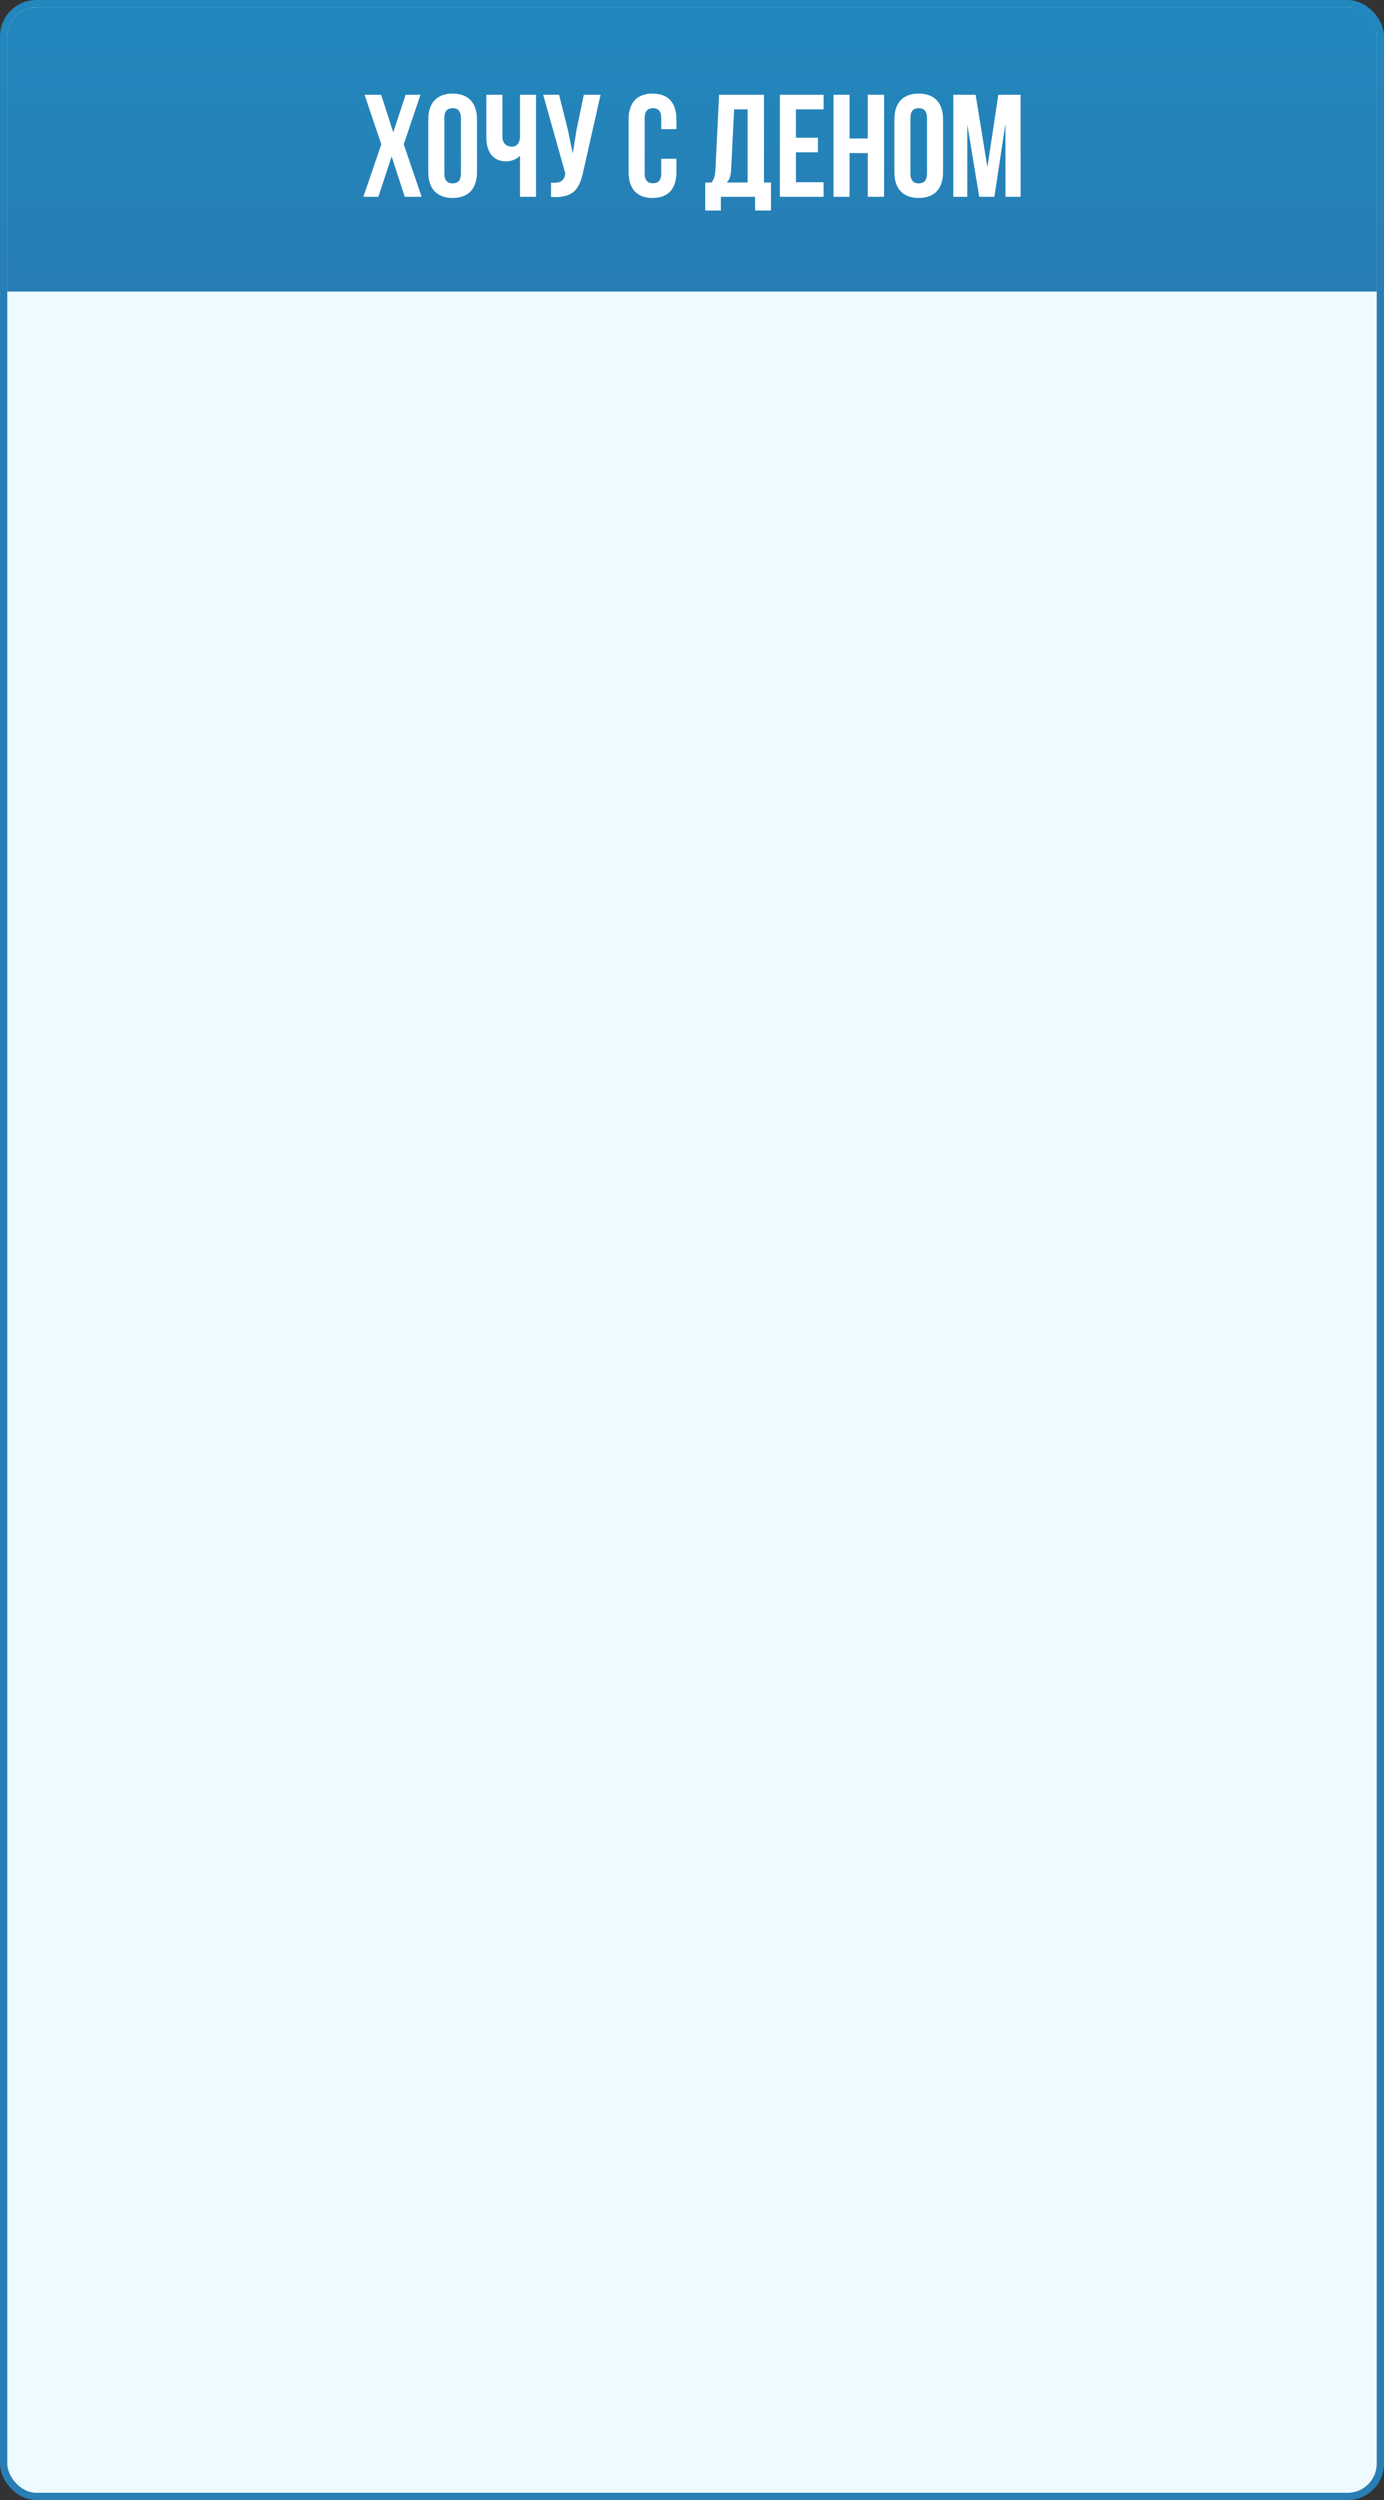 <?xml version="1.0" encoding="UTF-8"?> <svg xmlns="http://www.w3.org/2000/svg" width="380" height="686" viewBox="0 0 380 686" fill="none"><rect x="0" y="0" width="380" height="686" fill="#333333" stroke="none"/> <rect x="379" y="685" width="378" height="684" rx="9" transform="rotate(180 379 685)" fill="#EDFAFF" stroke="url(#paint0_linear_361_16)" stroke-width="2"></rect> <path d="M2 10C2 5.582 5.582 2 10 2H370C374.418 2 378 5.582 378 10V80H2V10Z" fill="url(#paint1_linear_361_16)"></path> <path d="M111.372 26L107.972 36.32L104.652 26H100.092L104.692 39.6L99.772 54H103.892L107.532 42.92L111.132 54H115.772L110.852 39.6L115.452 26H111.372ZM121.999 32.44C121.999 30.44 122.879 29.68 124.279 29.68C125.679 29.68 126.559 30.44 126.559 32.44V47.56C126.559 49.56 125.679 50.32 124.279 50.32C122.879 50.32 121.999 49.56 121.999 47.56V32.44ZM117.599 47.28C117.599 51.76 119.959 54.32 124.279 54.32C128.599 54.32 130.959 51.76 130.959 47.28V32.72C130.959 28.24 128.599 25.68 124.279 25.68C119.959 25.68 117.599 28.24 117.599 32.72V47.28ZM142.779 26V37.36C142.779 39.24 141.899 40.24 140.499 40.24C139.099 40.24 137.939 39.36 137.939 37.48V26H133.539V37.84C133.539 41.68 135.419 44.28 139.019 44.28C140.219 44.28 141.819 43.76 142.779 42.72V54H147.179V26H142.779ZM164.9 26H160.3L158.3 35.6L157.26 42.12L155.9 35.56L153.5 26H149.14L155.22 47.6L155.18 47.84C154.82 49.88 153.54 50.28 151.3 50.12V54.04C157.42 54.44 159.14 51.92 160.18 46.88L164.9 26ZM181.559 43.56V47.56C181.559 49.56 180.679 50.28 179.279 50.28C177.879 50.28 176.999 49.56 176.999 47.56V32.44C176.999 30.44 177.879 29.68 179.279 29.68C180.679 29.68 181.559 30.44 181.559 32.44V35.44H185.719V32.72C185.719 28.24 183.479 25.68 179.159 25.68C174.839 25.68 172.599 28.24 172.599 32.72V47.28C172.599 51.76 174.839 54.32 179.159 54.32C183.479 54.32 185.719 51.76 185.719 47.28V43.56H181.559ZM211.68 57.76V50.08H209.76V26H197.44L196.44 46.44C196.36 48.08 196.12 49.12 195.36 50.08H193.64V57.76H197.92V54H207.32V57.76H211.68ZM201.56 30H205.28V50.08H199.52C200.24 49.4 200.64 48.48 200.76 46.36L201.56 30ZM218.531 30H226.131V26H214.131V54H226.131V50H218.531V41.8H224.571V37.8H218.531V30ZM233.258 42H238.258V54H242.738V26H238.258V38H233.258V26H228.858V54H233.258V42ZM249.968 32.44C249.968 30.44 250.848 29.68 252.248 29.68C253.648 29.68 254.528 30.44 254.528 32.44V47.56C254.528 49.56 253.648 50.32 252.248 50.32C250.848 50.32 249.968 49.56 249.968 47.56V32.44ZM245.568 47.28C245.568 51.76 247.928 54.32 252.248 54.32C256.568 54.32 258.928 51.76 258.928 47.28V32.72C258.928 28.24 256.568 25.68 252.248 25.68C247.928 25.68 245.568 28.24 245.568 32.72V47.28ZM267.868 26H261.748V54H265.588V34.2L268.868 54H273.028L276.068 33.92V54H280.228V26H274.108L271.108 45.88L267.868 26Z" fill="white"></path> <defs> <linearGradient id="paint0_linear_361_16" x1="570" y1="686" x2="570" y2="1372" gradientUnits="userSpaceOnUse"> <stop offset="0.889" stop-color="#287EB5"></stop> <stop offset="1" stop-color="#2288BD"></stop> </linearGradient> <linearGradient id="paint1_linear_361_16" x1="190" y1="2" x2="190" y2="80" gradientUnits="userSpaceOnUse"> <stop stop-color="#2188BD"></stop> <stop offset="1" stop-color="#287DB4"></stop> </linearGradient> </defs> </svg> 